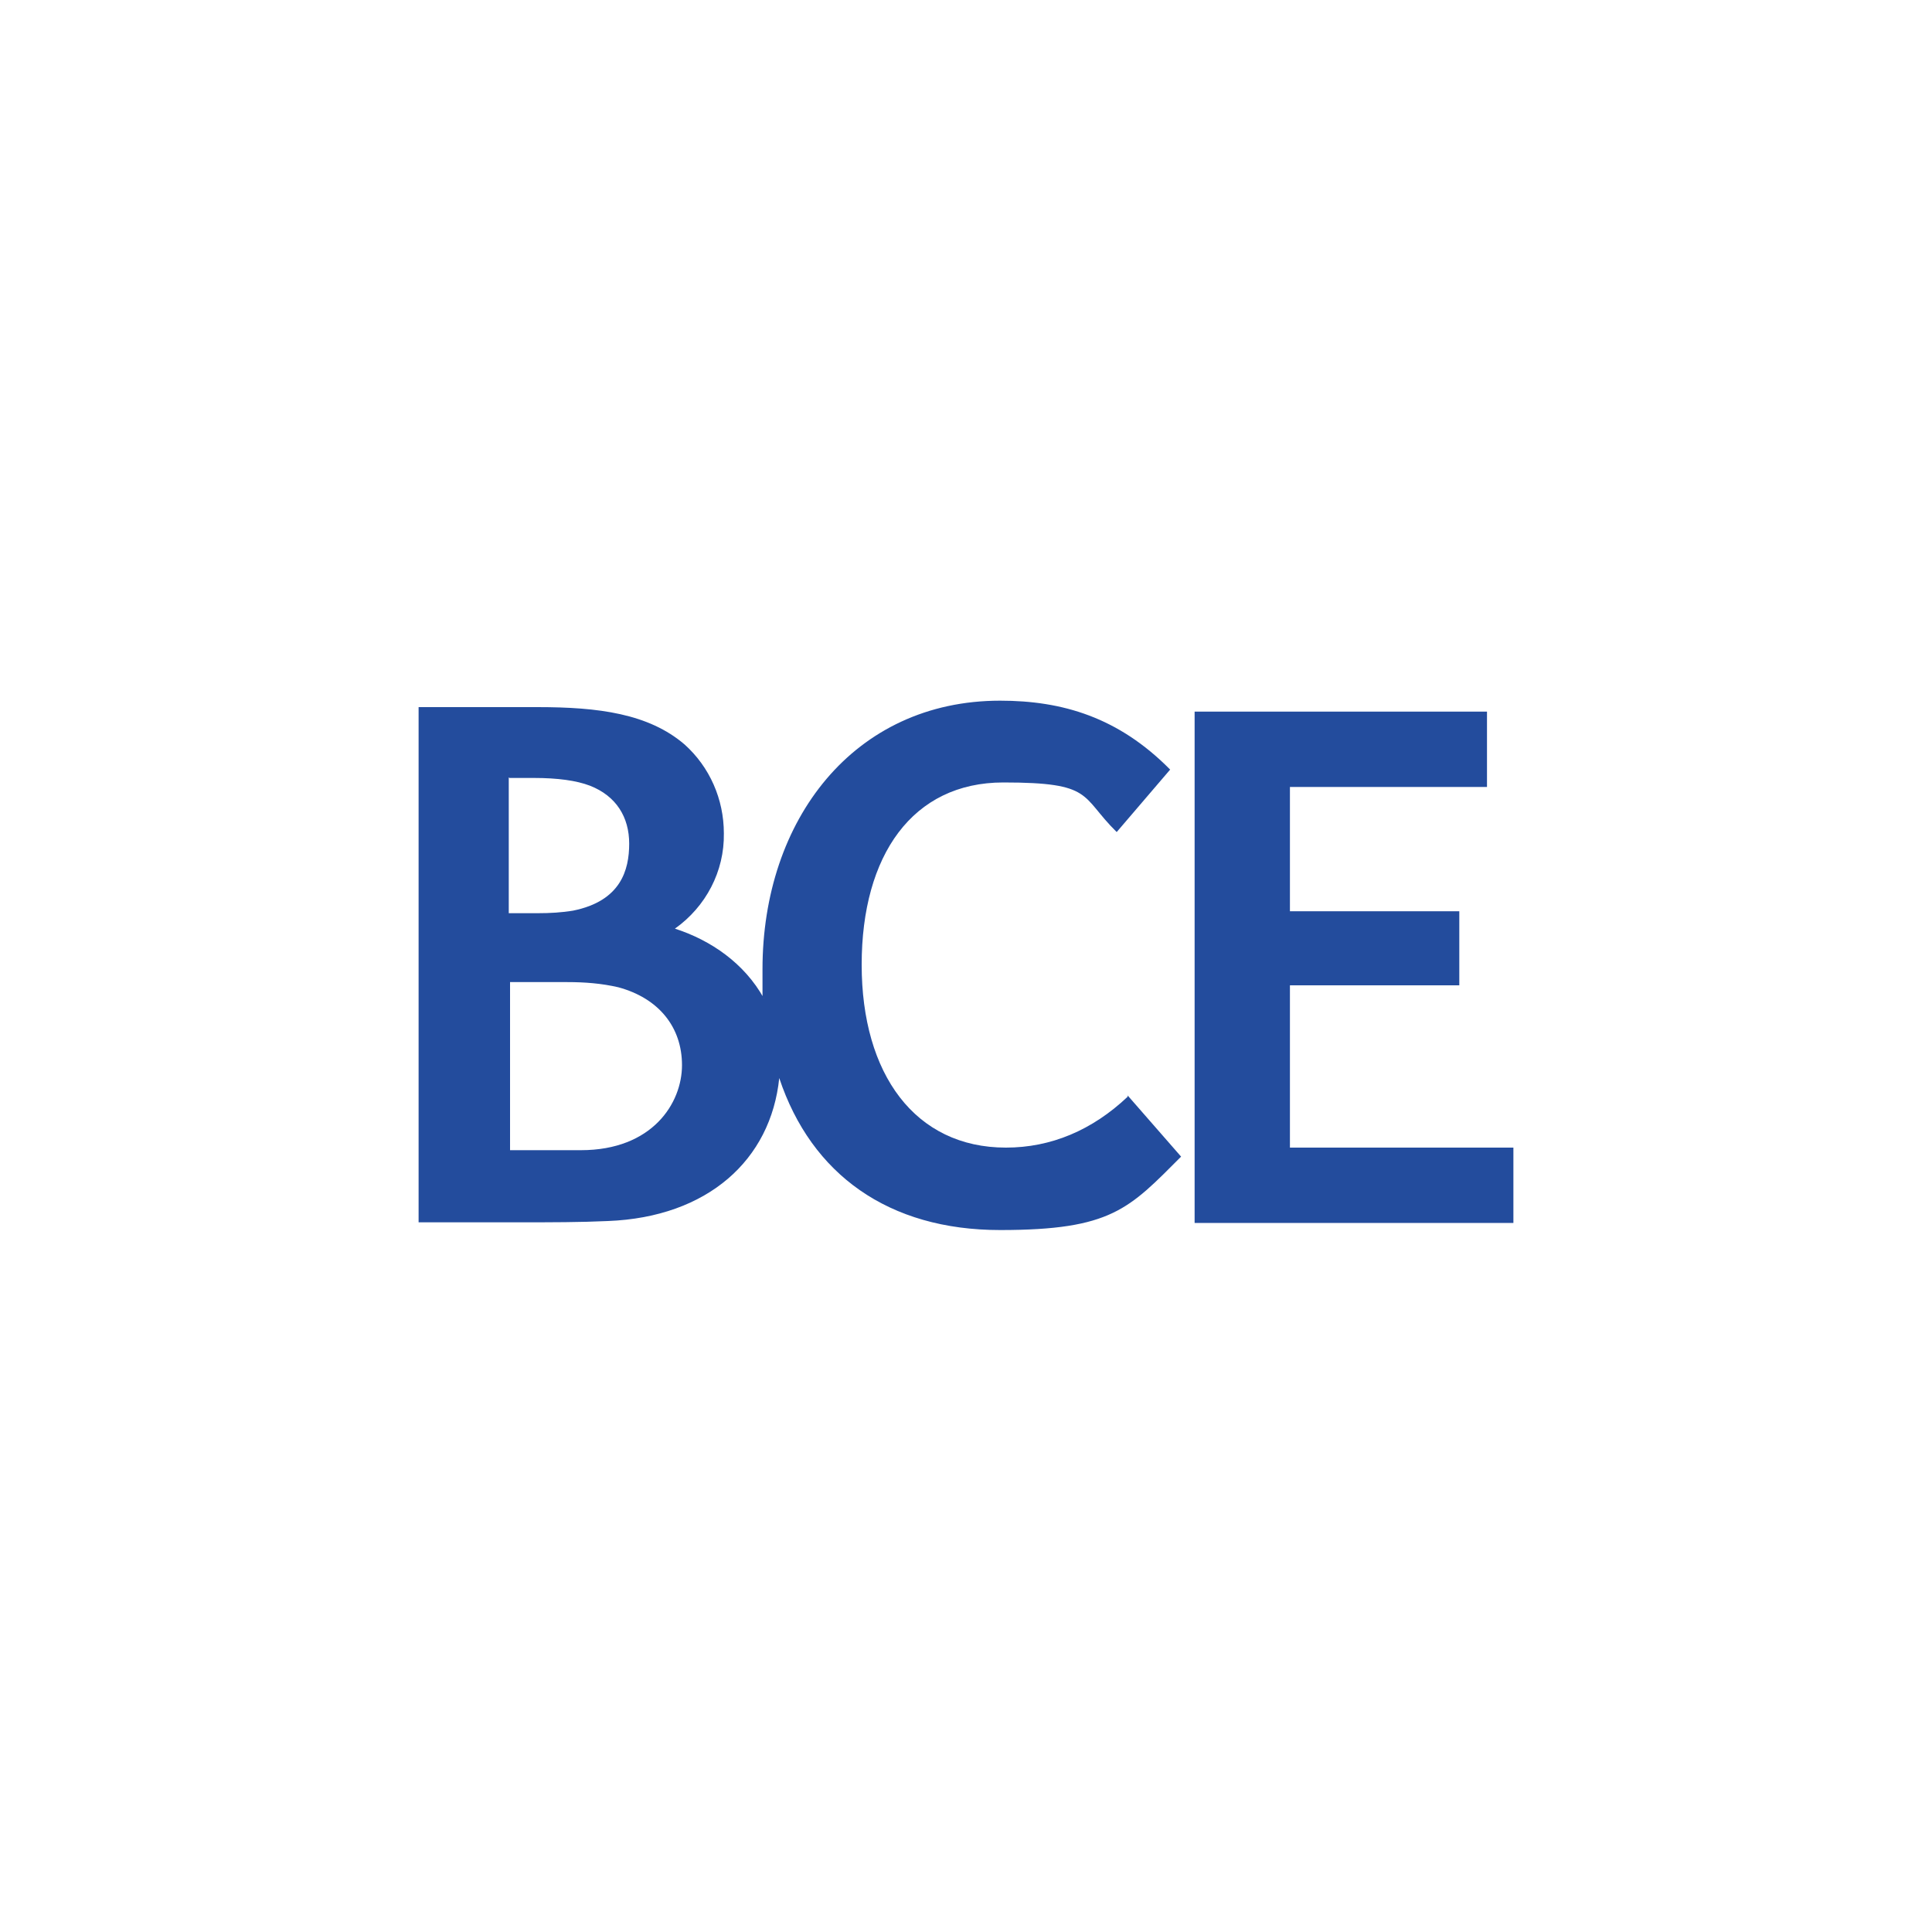 <?xml version="1.0" encoding="UTF-8"?>
<svg xmlns="http://www.w3.org/2000/svg" version="1.1" viewBox="0 0 300 300">
  <defs>
    <style>
      .cls-1 {
        fill: #234c9d;
      }
    </style>
  </defs>
  <!-- Generator: Adobe Illustrator 28.6.0, SVG Export Plug-In . SVG Version: 1.2.0 Build 709)  -->
  <g>
    <g id="Layer_1">
      <g id="svg2">
        <path class="cls-1" d="M175.1,170.3c-5.5,5.2-11.9,7.9-18.9,7.9-14.1,0-22.4-11.4-22.4-28.4s7.9-28.3,22-28.3,11.9,2.1,17.6,7.7l8.3-9.7c-8-8.1-16.7-10.7-26.4-10.7-22.7,0-36.9,18.5-36.9,41.7s0,3,.2,4.5c-3-5.4-8.2-9-13.8-10.8,4.8-3.4,7.7-8.9,7.6-14.8,0-5.3-2.2-10.3-6.1-13.8-5.6-4.8-13.4-5.8-22.8-5.8h-18.5v80h15.9c4.7,0,9.2,0,13.5-.2,15.5-.6,25.3-9.5,26.6-22.2,5,15,17,23.6,34.3,23.6s20-3.3,28.1-11.4l-8.3-9.5v.2ZM79.1,120.8h3.8c3.7,0,6.6.4,8.7,1.2,4.1,1.6,6.1,4.9,6.1,9s-1.3,8.9-8.7,10.4c-1.8.3-3.6.4-5.5.4h-4.5v-21.1h0ZM90.2,178.6h-11v-26.1h8.9c2.7,0,5.3.2,7.9.8,6.3,1.7,9.9,6.2,9.9,12.1s-4.6,13.2-15.7,13.2h0Z"/>
        <polygon class="cls-1" points="185.5 110.5 230.9 110.5 230.9 122.2 200.3 122.2 200.3 141.5 226.6 141.5 226.6 153 200.3 153 200.3 178.2 235 178.2 235 189.9 185.5 189.9 185.5 110.5"/>
      </g>
    </g>
  </g>
</svg>